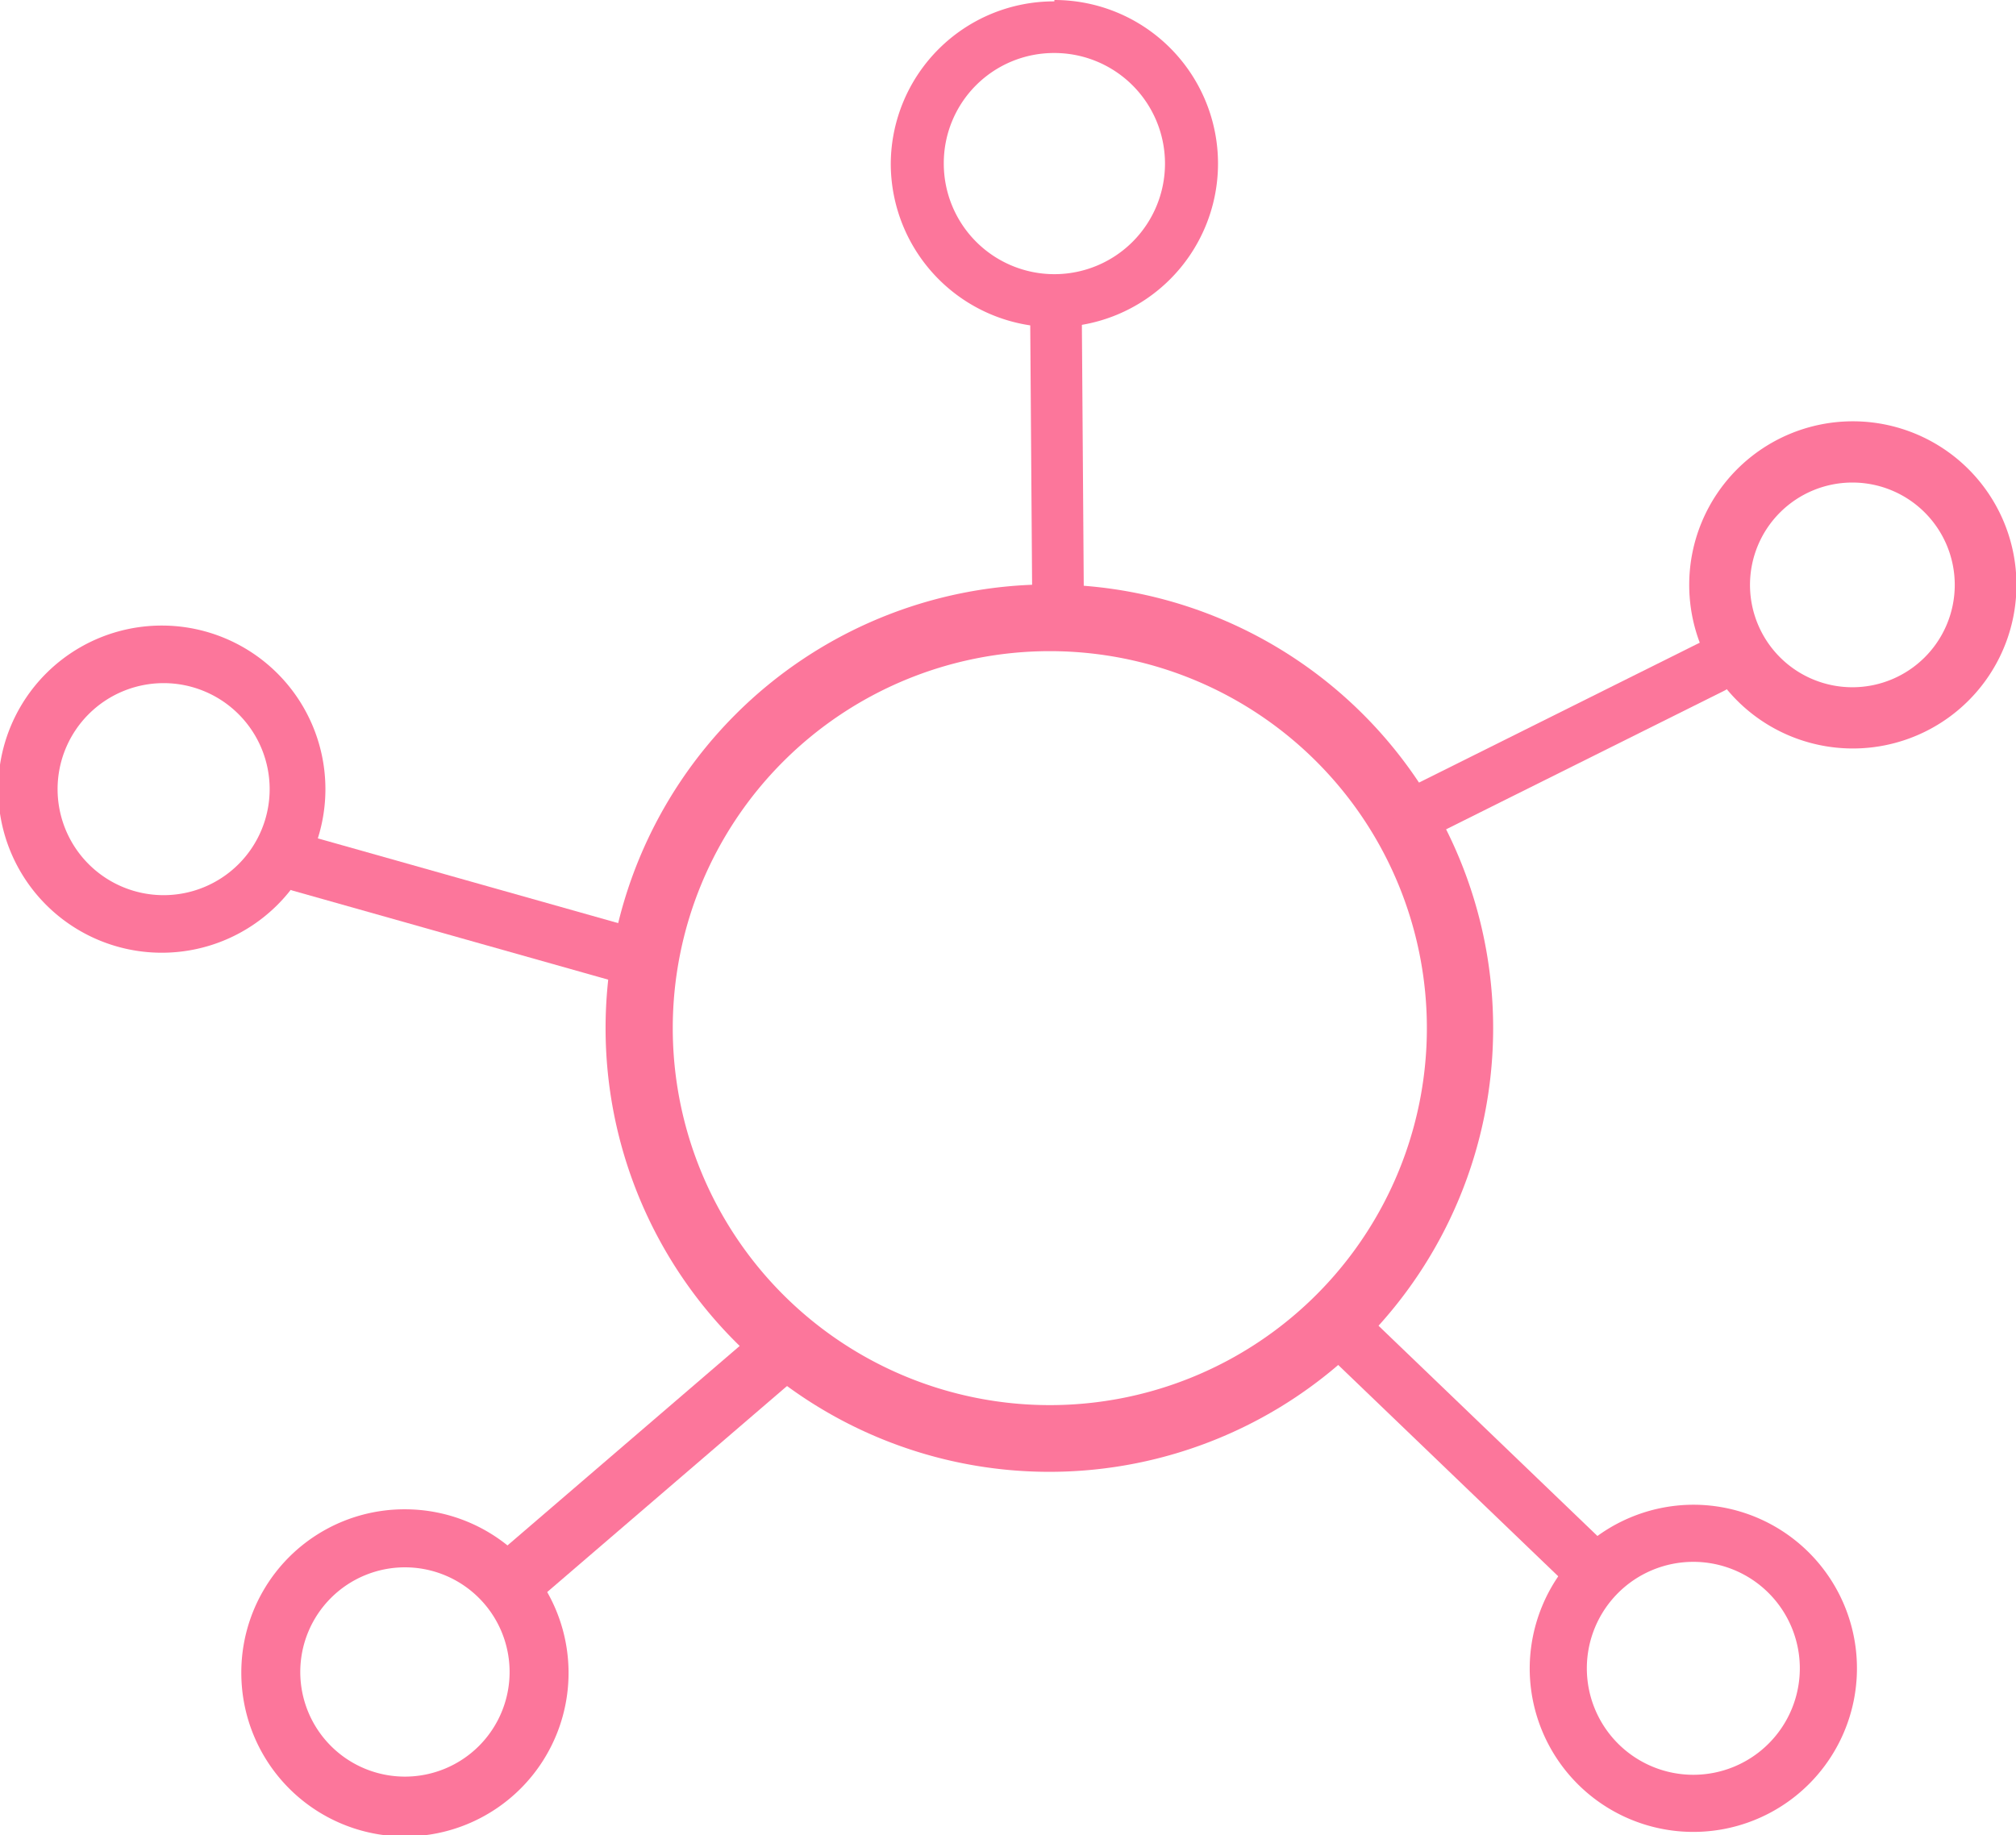 <svg xmlns="http://www.w3.org/2000/svg" viewBox="0 0 44.11 40.16"><defs><clipPath id="clip-path" transform="translate(-1.04 -2.97)"><path style="fill:none" d="M0 0h46.38v46.38H0z"/></clipPath><style>.cls-4,.cls-5{fill:#fc769b}.cls-4{fill-rule:evenodd}</style></defs><g style="isolation:isolate" id="Layer_2" data-name="Layer 2"><g style="clip-path:url(#clip-path)" id="Layer_1-2" data-name="Layer 1"><path class="cls-4" d="M24 17.22a8.25 8.25 0 11-8.24 8.25A8.25 8.25 0 0124 17.22zm0-1.46a9.71 9.71 0 11-9.71 9.71A9.71 9.71 0 0124 15.76zM4.61 17.92a2.32 2.32 0 11-2.31 2.32 2.32 2.32 0 012.31-2.32zm0-1.26A3.58 3.58 0 111 20.24a3.58 3.58 0 013.61-3.58zM9.9 37.27a2.29 2.29 0 11-2.29 2.29 2.29 2.29 0 012.29-2.29zm0-1.27a3.58 3.58 0 11-3.58 3.58A3.57 3.57 0 019.9 36zm28.18 1.15a2.33 2.33 0 11-2.32 2.33 2.33 2.33 0 012.32-2.33zm0-1.25a3.58 3.58 0 11-3.57 3.58 3.59 3.59 0 013.57-3.58z" transform="translate(-1.04 -2.97)"/><rect class="cls-5" x="10.55" y="18.85" width="1.25" height="8.03" rx=".31" transform="rotate(-74.24 8.696 22.064)"/><rect class="cls-5" x="11.24" y="34.33" width="8.03" height="1.34" rx=".34" transform="rotate(-40.67 10.732 34.927)"/><rect class="cls-5" x="31.17" y="18.62" width="8.03" height="1.18" rx=".3" transform="rotate(-26.49 28.357 19.924)"/><rect class="cls-5" x="23.6" y="9.34" width="1.13" height="7.24" rx=".28" transform="rotate(-.41 -391.852 156.512)"/><rect class="cls-5" x="32.44" y="30.59" width="1.23" height="8.03" rx=".31" transform="rotate(-46.15 29.062 34.346)"/><path class="cls-4" d="M41.57 13.53a2.24 2.24 0 11-2.24 2.23 2.24 2.24 0 012.24-2.23zm0-1.34A3.58 3.58 0 1138 15.76a3.58 3.58 0 013.57-3.57zM24.11 4.13a2.42 2.42 0 11-2.42 2.42 2.41 2.41 0 012.42-2.42zm0-1.16a3.58 3.58 0 11-3.58 3.58A3.57 3.57 0 0124.11 3z" transform="translate(-1.04 -2.97)"/></g></g></svg>